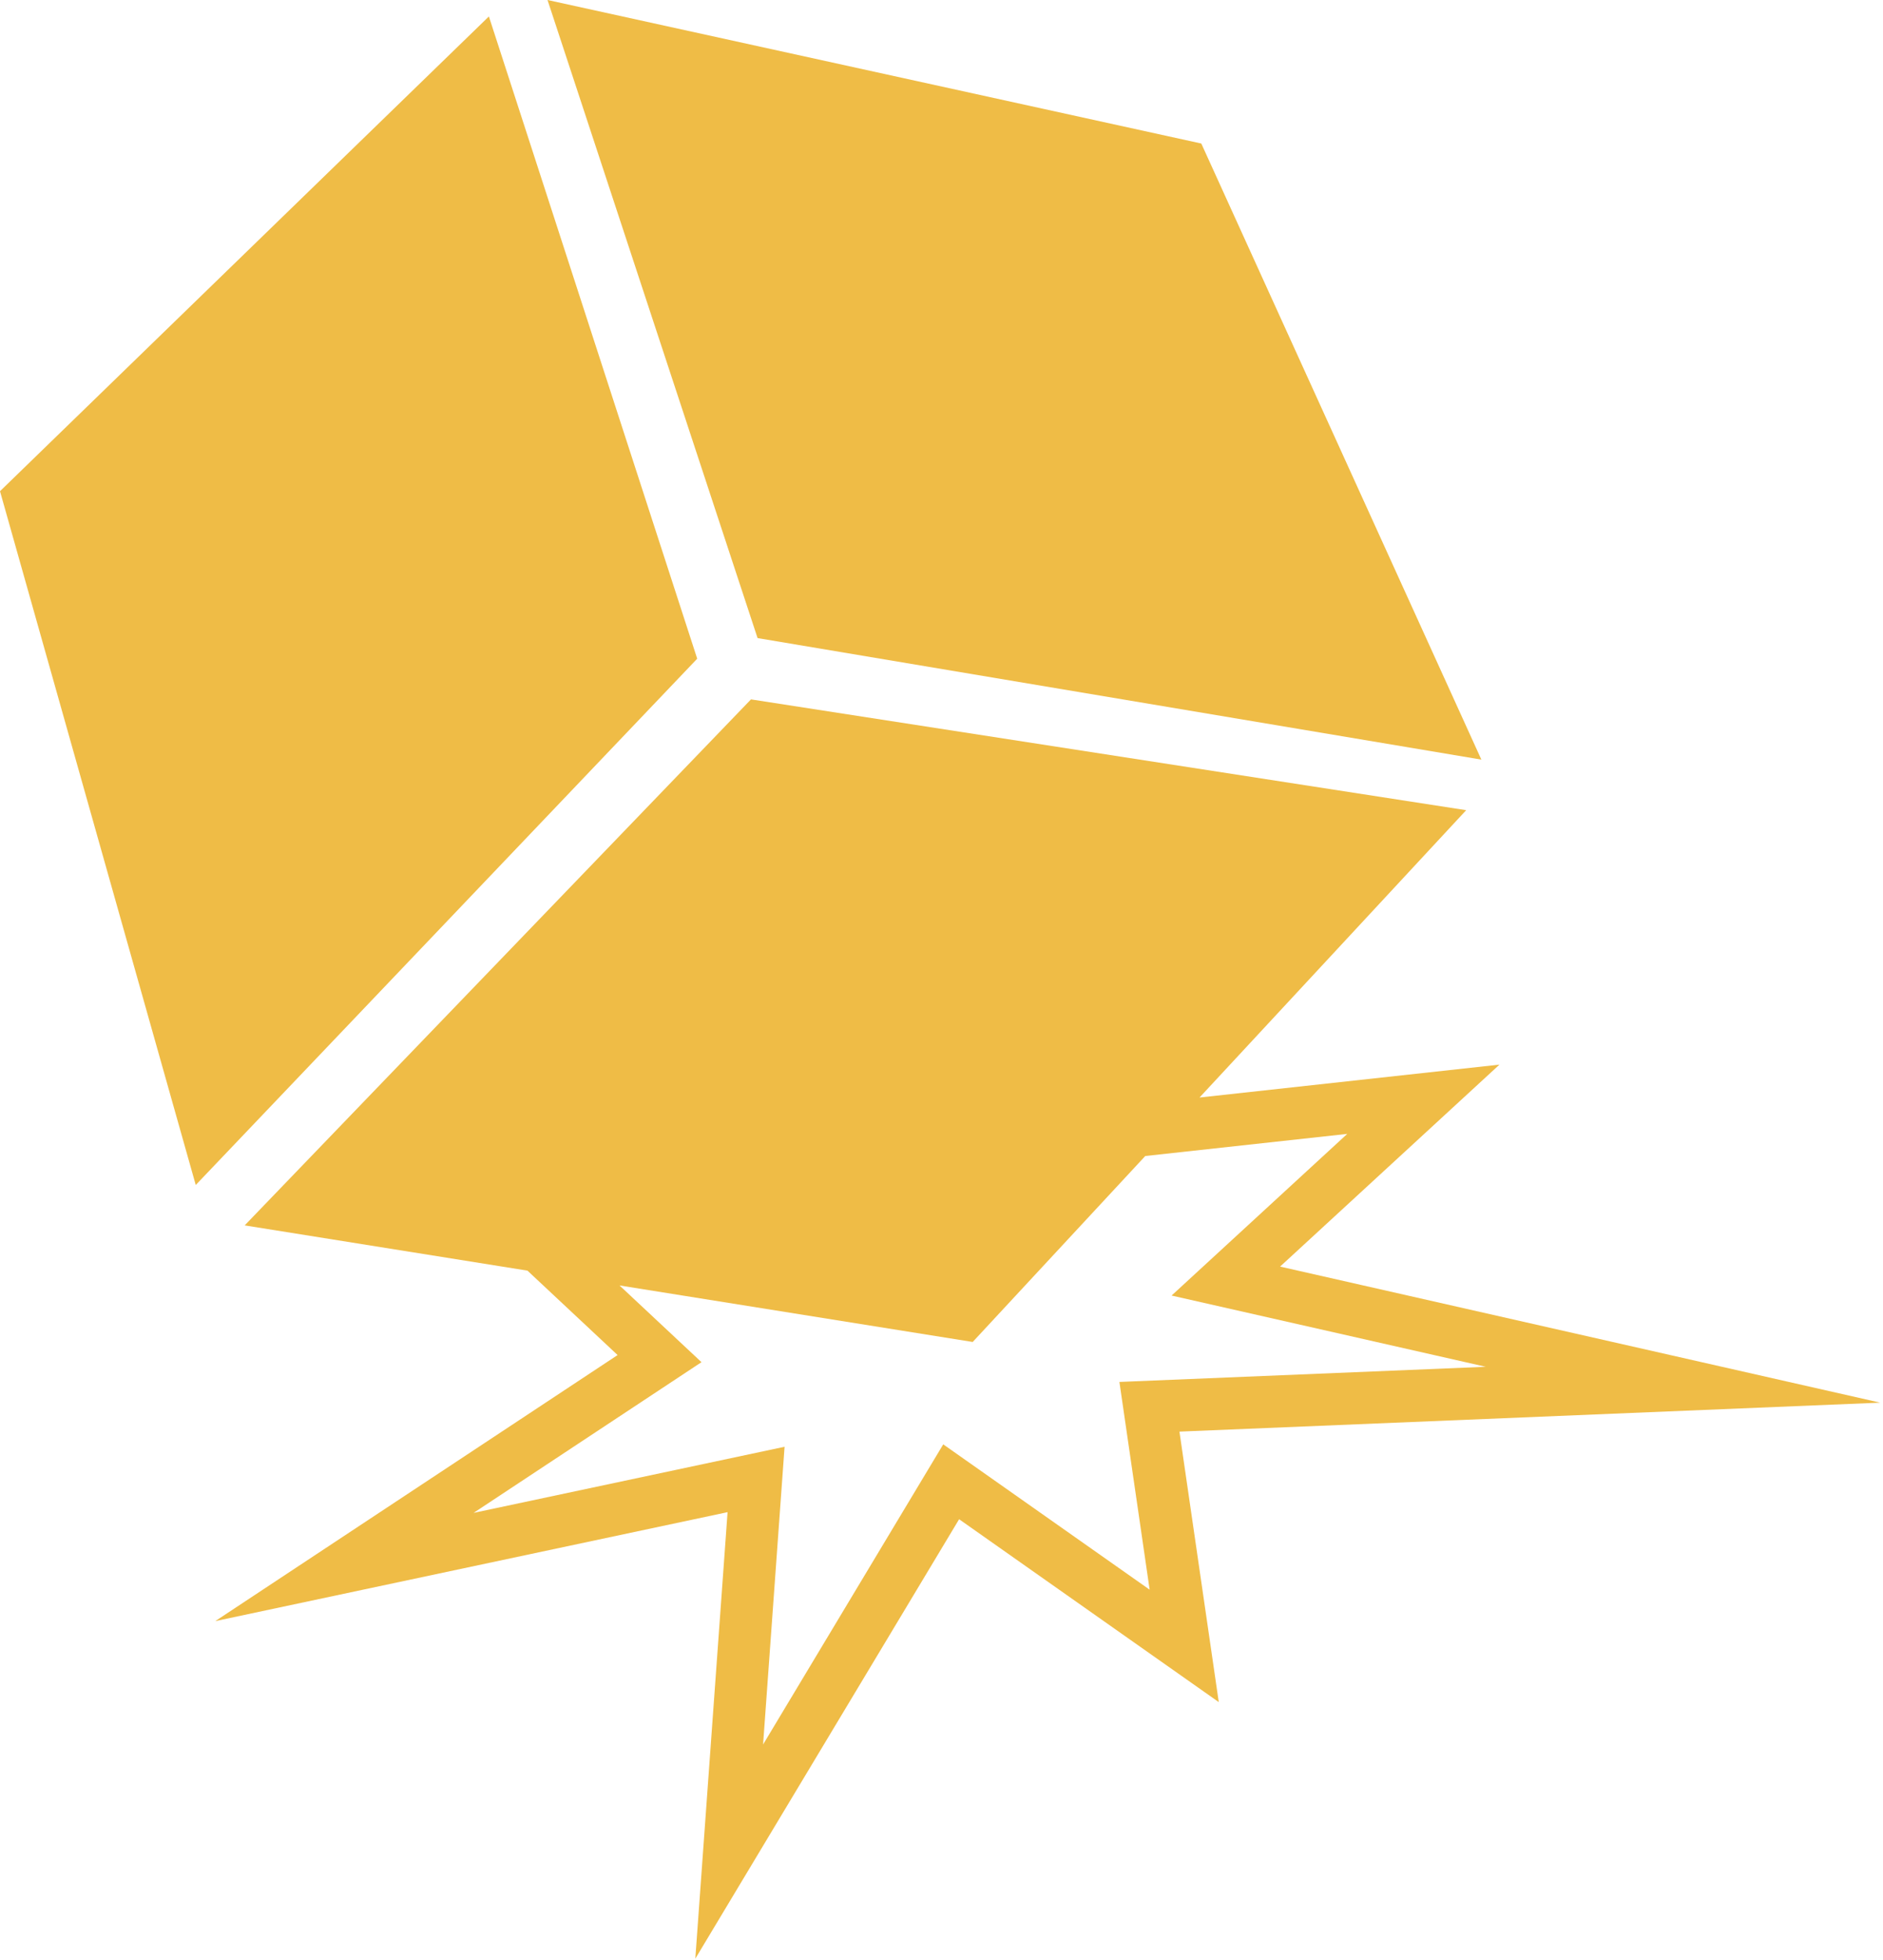 <?xml version="1.0" encoding="UTF-8"?> <svg xmlns="http://www.w3.org/2000/svg" width="666" height="693" viewBox="0 0 666 693" fill="none"> <path d="M523.948 268.543L267.947 225.581L193.652 0L424.889 50.74L523.948 268.543Z" fill="#EFBC46"></path> <path d="M246.596 232.866L69.234 418.919L0 173.653L172.917 5.816L246.596 232.866Z" fill="#EFBC46"></path> <path d="M665.001 495.87L452.755 447.769L530.343 376.372L424.26 388L518.576 286.421L265.611 247.25L86.543 433.204L186.554 449.198L218.443 479.042L76.144 573.101L257.336 534.584L245.926 692.44L339.23 537.085L431.066 601.735L417.156 506.109L665.001 495.87ZM333.614 510.613L269.897 616.717L277.497 511.467L167.504 534.842L248.109 481.562L219.117 454.436L344.032 474.419L405.071 408.677L476.508 400.859L414.378 458.008L525.501 483.19L395.923 488.547L406.619 561.988L333.614 510.613Z" fill="#EFBC46"></path> </svg> 